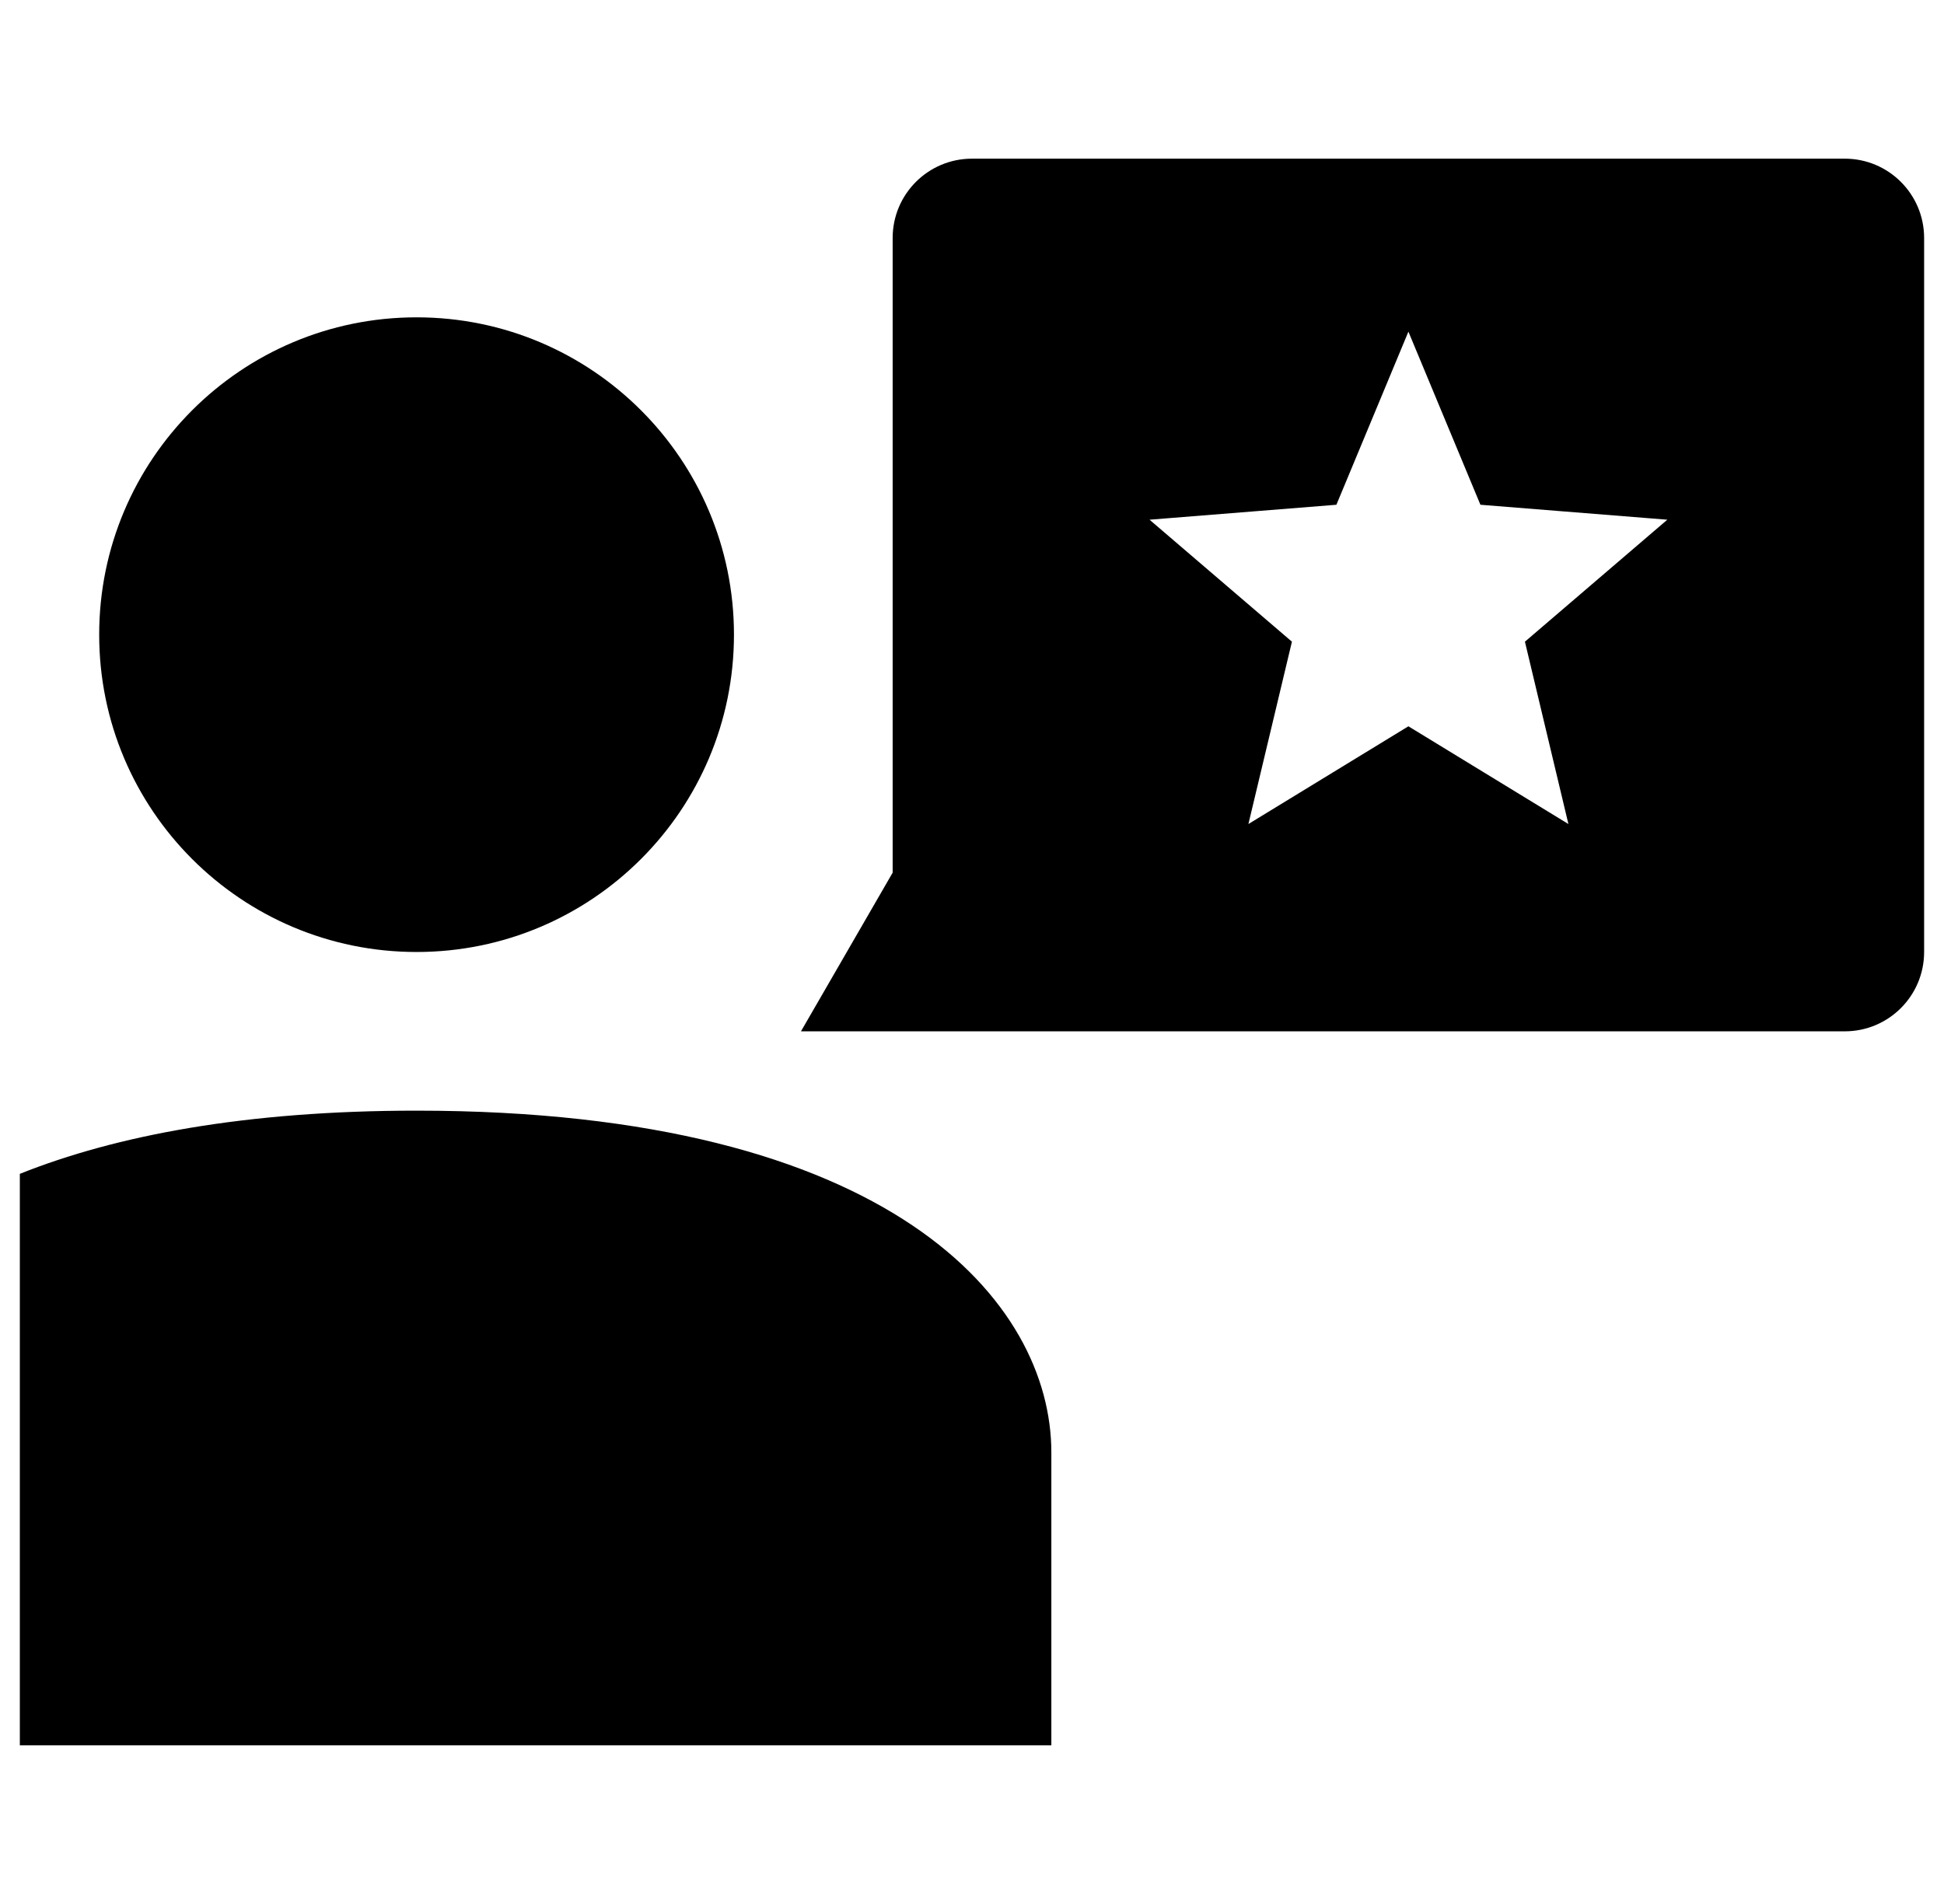 <?xml version="1.0" encoding="UTF-8"?> <svg xmlns="http://www.w3.org/2000/svg" width="49" height="48" viewBox="0 0 49 48" fill="none"><g clip-path="url(#clip0_3453_135)"><path fill-rule="evenodd" clip-rule="evenodd" d="M24.5 4C23.395 4 22.5 4.895 22.5 6V22L20.189 26H46.499C47.604 26 48.499 25.105 48.499 24V6C48.499 4.895 47.604 4 46.499 4H24.5ZM37.315 12.725L35.5 8.361L33.685 12.725L28.975 13.102L32.564 16.177L31.467 20.774L35.5 18.31L39.533 20.774L38.437 16.177L42.026 13.102L37.315 12.725ZM10.5 24C14.918 24 18.5 20.418 18.5 16C18.5 11.582 14.918 8 10.5 8C6.082 8 2.5 11.582 2.5 16C2.5 20.418 6.082 24 10.5 24ZM10.5 28C6.201 28 2.929 28.622 0.5 29.593V44H26.5V36.615C26.5 32.846 22.5 28 10.5 28Z" fill="black"></path></g><defs><clipPath id="clip0_3453_135"><rect width="48" height="48" fill="white" transform="translate(0.5)"></rect></clipPath></defs></svg> 